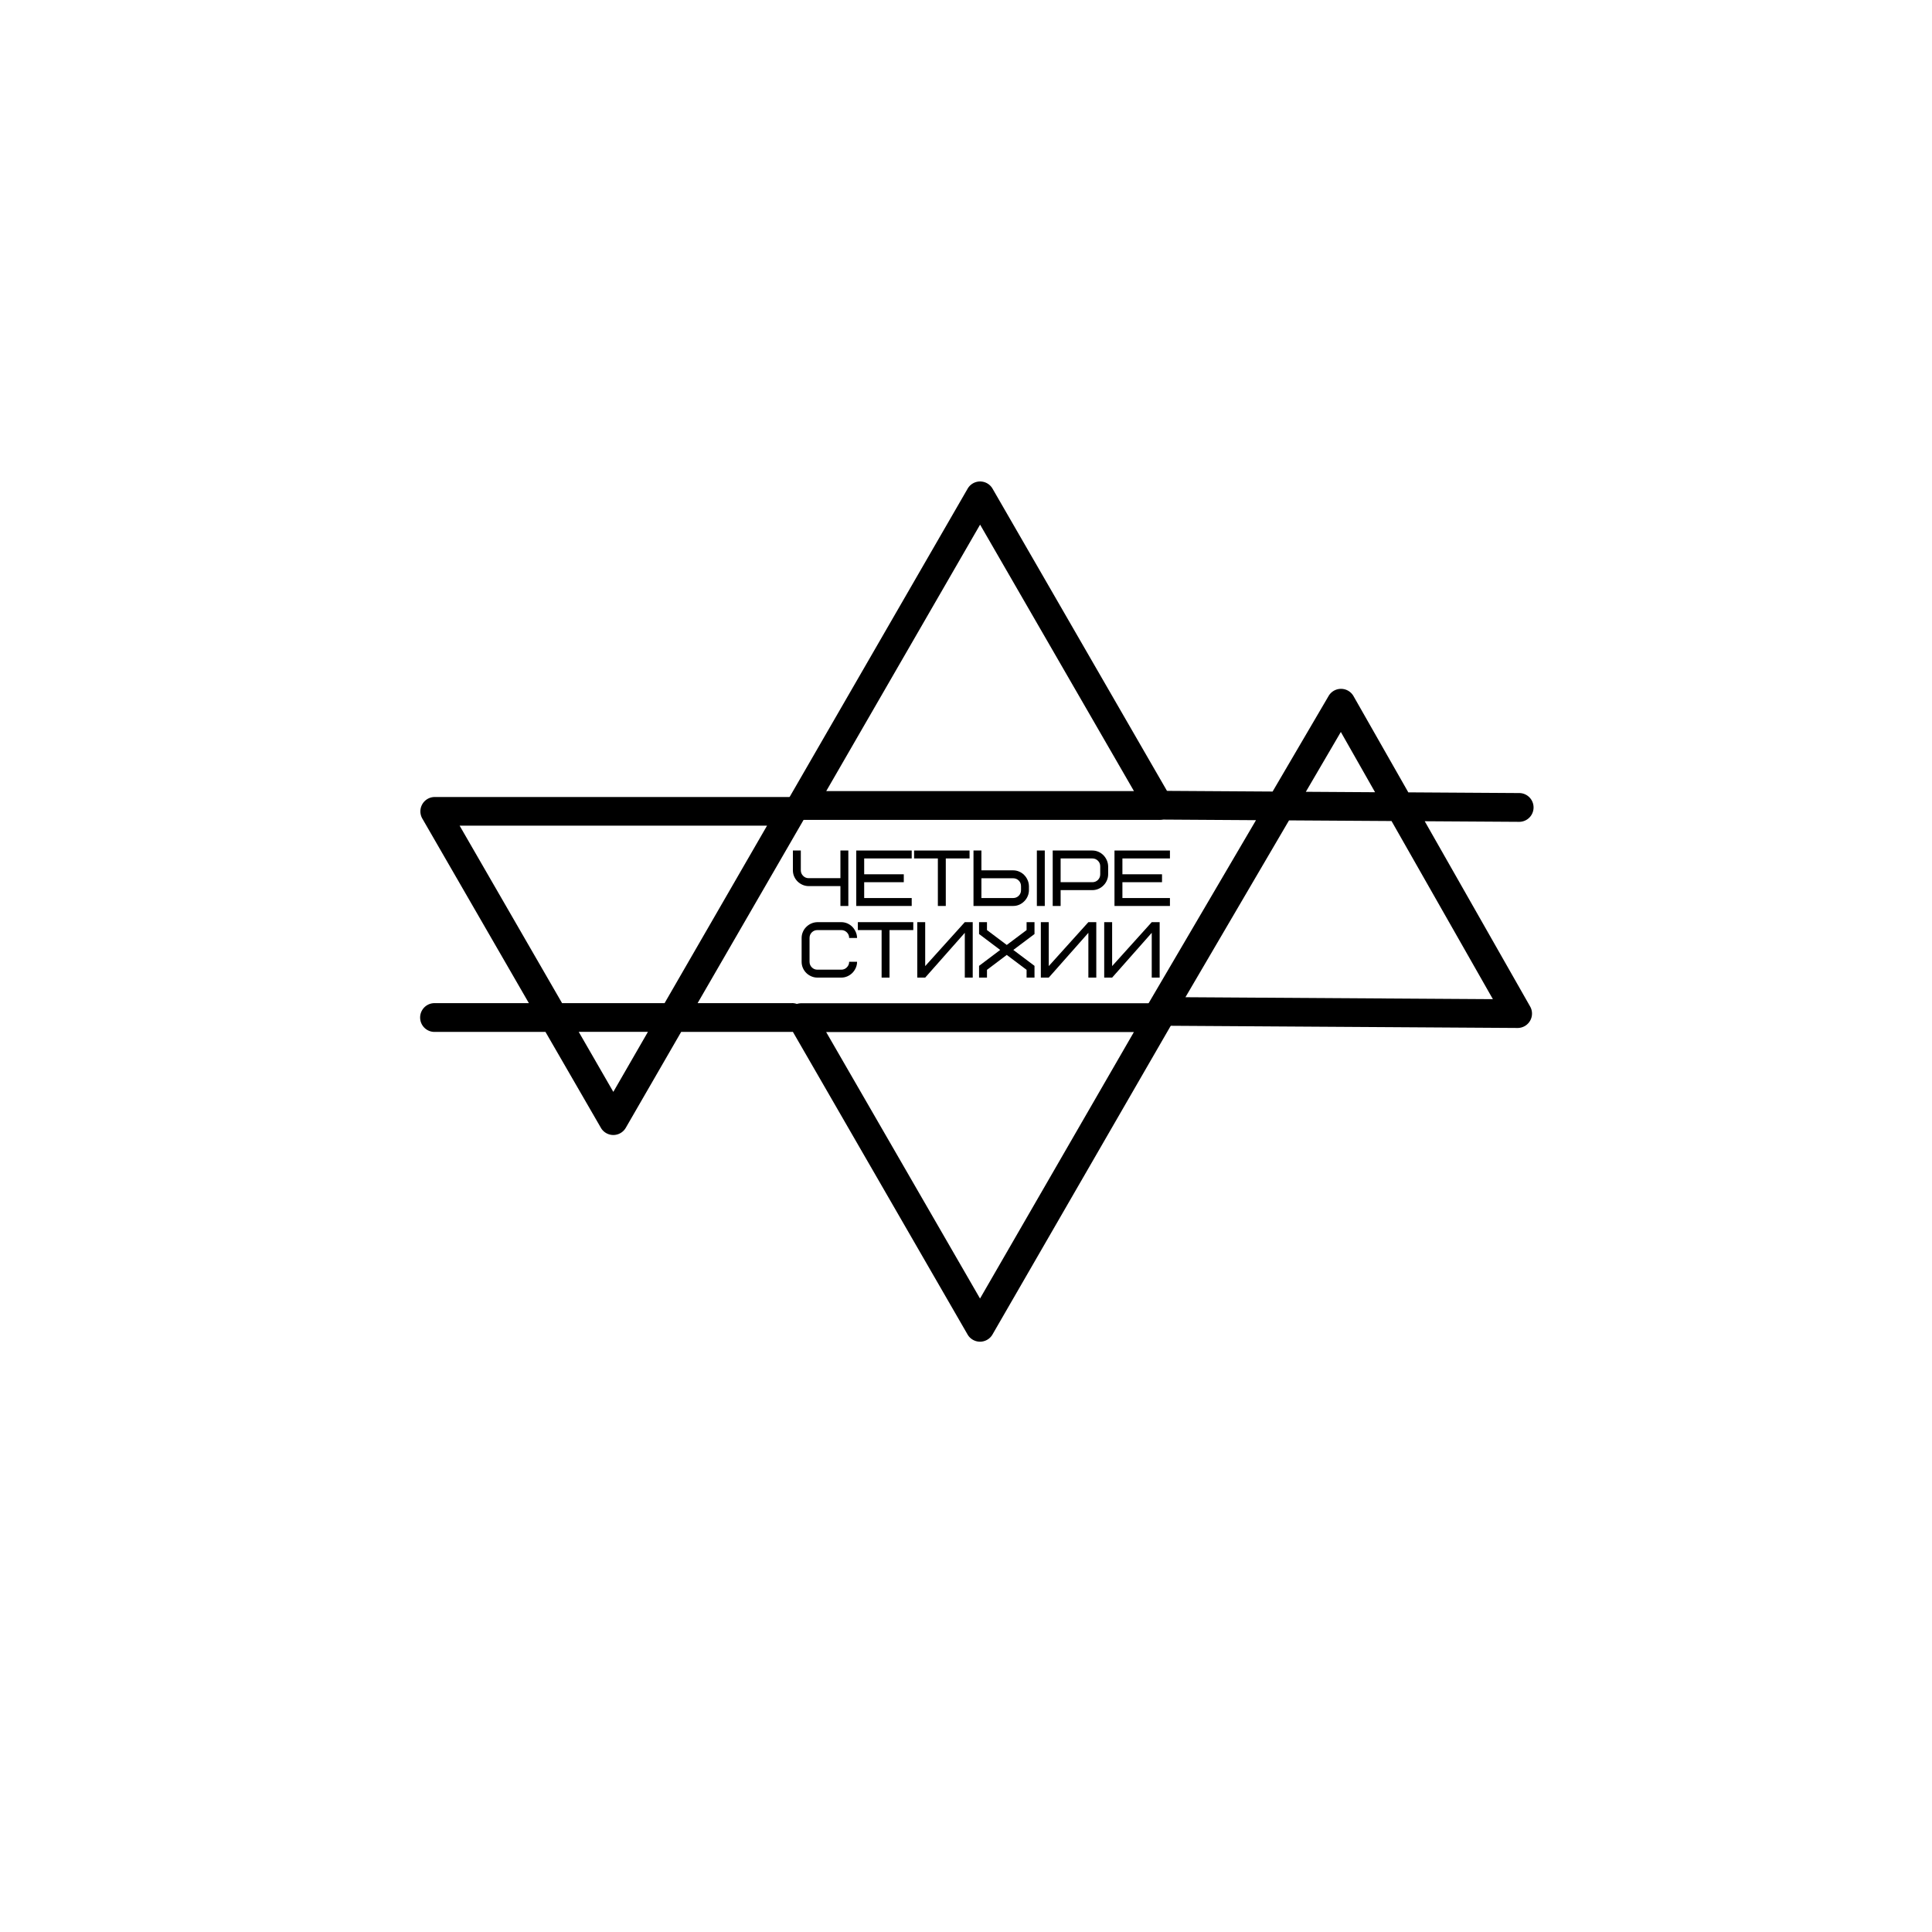 <?xml version="1.0" encoding="UTF-8" standalone="no"?> <svg xmlns="http://www.w3.org/2000/svg" xmlns:xlink="http://www.w3.org/1999/xlink" version="1.1" width="500" height="500" viewBox="0 0 500 500" xml:space="preserve"> <desc>Created with Fabric.js 3.6.3</desc> <defs> </defs> <g transform="matrix(1 0 0 1 253.889 237.293)" style=""><path fill="#000000" opacity="1" d="M-44.59-10.02L-36.39-10.02L-36.39-17.18L-34.34-17.18L-34.34-2.83L-36.39-2.83L-36.39-7.97L-44.59-7.97Q-45.41-7.97-46.16-8.29Q-46.90-8.61-47.47-9.16Q-48.03-9.71-48.36-10.46Q-48.69-11.21-48.69-12.07L-48.69-12.07L-48.69-17.18L-46.64-17.18L-46.64-12.07Q-46.64-11.21-46.04-10.62Q-45.45-10.02-44.59-10.02L-44.59-10.02Z"></path><path fill="#000000" opacity="1" d="M-30.24-15.13L-30.24-11.03L-19.99-11.03L-19.99-8.98L-30.24-8.98L-30.24-4.88L-17.94-4.88L-17.94-2.83L-32.29-2.83L-32.29-17.18L-17.94-17.18L-17.94-15.13L-30.24-15.13Z"></path><path fill="#000000" opacity="1" d="M-2.97-15.13L-9.12-15.13L-9.12-2.83L-11.17-2.83L-11.17-15.13L-17.32-15.13L-17.32-17.18L-2.97-17.18L-2.97-15.13Z"></path><path fill="#000000" opacity="1" d="M10.35-6.93L10.35-7.95Q10.35-8.81 9.76-9.41Q9.16-10.00 8.30-10.00L8.30-10.00L0.10-10.00L0.10-4.88L8.30-4.88Q9.16-4.88 9.76-5.47Q10.35-6.07 10.35-6.93L10.35-6.93ZM12.40-7.95L12.40-6.93Q12.40-6.11 12.08-5.37Q11.77-4.63 11.21-4.07Q10.66-3.50 9.91-3.16Q9.16-2.83 8.30-2.83L8.30-2.83L-1.95-2.83L-1.95-17.18L0.10-17.18L0.10-12.05L8.30-12.05Q9.12-12.05 9.86-11.73Q10.60-11.42 11.15-10.86Q11.71-10.31 12.04-9.56Q12.38-8.81 12.40-7.95L12.40-7.95ZM14.45-2.83L14.45-17.18L16.50-17.18L16.50-2.83L14.45-2.83Z"></path><path fill="#000000" opacity="1" d="M30.85-11.03L30.85-13.08Q30.85-13.94 30.26-14.53Q29.66-15.13 28.80-15.13L28.80-15.13L20.60-15.13L20.60-8.98L28.80-8.98Q29.66-8.98 30.26-9.57Q30.85-10.17 30.85-11.03L30.85-11.03ZM32.90-13.08L32.90-11.03Q32.90-10.21 32.58-9.47Q32.27-8.73 31.71-8.17Q31.16-7.60 30.41-7.26Q29.66-6.93 28.80-6.93L28.80-6.93L20.60-6.93L20.60-2.83L18.55-2.83L18.55-17.18L28.80-17.18Q29.62-17.18 30.36-16.86Q31.10-16.54 31.65-15.99Q32.21-15.43 32.54-14.69Q32.88-13.94 32.90-13.08L32.90-13.08Z"></path><path fill="#000000" opacity="1" d="M36.59-15.13L36.59-11.03L46.84-11.03L46.84-8.98L36.59-8.98L36.59-4.88L48.89-4.88L48.89-2.83L34.54-2.83L34.54-17.18L48.89-17.18L48.89-15.13L36.59-15.13Z"></path><path fill="#000000" opacity="1" d="M-42.33 1.36L-36.18 1.36Q-35.36 1.36-34.62 1.67Q-33.89 1.99-33.33 2.54Q-32.78 3.10-32.44 3.85Q-32.10 4.59-32.08 5.46L-32.08 5.46L-34.13 5.46Q-34.13 4.59-34.73 4.00Q-35.32 3.41-36.18 3.41L-36.18 3.41L-42.33 3.41Q-43.19 3.41-43.79 4.00Q-44.38 4.59-44.38 5.46L-44.38 5.46L-44.38 11.61Q-44.38 12.47-43.79 13.06Q-43.19 13.66-42.33 13.66L-42.33 13.66L-36.18 13.66Q-35.32 13.66-34.73 13.06Q-34.13 12.47-34.13 11.61L-34.13 11.61L-32.08 11.61Q-32.08 12.43-32.40 13.16Q-32.72 13.90-33.27 14.47Q-33.82 15.03-34.57 15.37Q-35.32 15.71-36.18 15.71L-36.18 15.71L-42.33 15.71Q-43.15 15.71-43.90 15.39Q-44.65 15.07-45.21 14.52Q-45.78 13.96-46.10 13.22Q-46.43 12.47-46.43 11.61L-46.43 11.61L-46.43 5.46Q-46.43 4.64-46.11 3.90Q-45.80 3.16-45.24 2.61Q-44.69 2.05-43.94 1.71Q-43.19 1.38-42.33 1.36L-42.33 1.36Z"></path><path fill="#000000" opacity="1" d="M-17.53 3.41L-23.68 3.41L-23.68 15.71L-25.73 15.71L-25.73 3.41L-31.88 3.41L-31.88 1.36L-17.53 1.36L-17.53 3.41Z"></path><path fill="#000000" opacity="1" d="M-16.50 15.71L-16.50 1.36L-14.45 1.36L-14.45 12.73L-4.20 1.36L-2.15 1.36L-2.15 15.71L-4.20 15.71L-4.20 4.12L-14.45 15.71L-16.50 15.71Z"></path><path fill="#000000" opacity="1" d="M11.79 1.36L13.84 1.36L13.84 4.43L8.36 8.55L13.84 12.67L13.84 15.71L11.79 15.71L11.79 13.70L6.66 9.84L1.54 13.70L1.54 15.71L-0.51 15.71L-0.51 12.67L4.96 8.55L-0.51 4.43L-0.51 1.36L1.54 1.36L1.54 3.41L6.66 7.26L11.79 3.41L11.79 1.36Z"></path><path fill="#000000" opacity="1" d="M15.48 15.71L15.48 1.36L17.53 1.36L17.53 12.73L27.78 1.36L29.83 1.36L29.83 15.71L27.78 15.71L27.78 4.12L17.53 15.71L15.48 15.71Z"></path><path fill="#000000" opacity="1" d="M31.88 15.71L31.88 1.36L33.93 1.36L33.93 12.73L44.18 1.36L46.23 1.36L46.23 15.71L44.18 15.71L44.18 4.12L33.93 15.71L31.88 15.71Z"></path></g><g transform="matrix(1.11 0 0 1.11 158.707 250)"> <path style="stroke: none; stroke-width: 0; stroke-dasharray: none; stroke-linecap: butt; stroke-dashoffset: 0; stroke-linejoin: miter; stroke-miterlimit: 4; fill: rgb(0,0,0); fill-rule: nonzero; opacity: 1;" transform=" translate(-49.98, -50.011)" d="M 91.65 58.67 h -22 L 94.55 15.61 a 3.35 3.35 0 0 0 -2.9 -5 H 8.35 a 3.35 3.35 0 0 0 -2.9 5 L 30.31 58.67 h -22 a 3.35 3.35 0 0 0 0 6.71 H 34.18 L 47.1 87.74 a 3.35 3.35 0 0 0 5.8 0 L 65.82 65.37 H 91.65 a 3.35 3.35 0 0 0 0 -6.71 Z M 14.16 17.29 H 85.84 L 61.95 58.67 H 38.05 Z M 50 79.36 l -8.07 -14 H 58.07 Z" stroke-linecap="round"></path> </g> <g transform="matrix(1.111 0 0 1.111 253.639 303.435)"> <path style="stroke: none; stroke-width: 0; stroke-dasharray: none; stroke-linecap: butt; stroke-dashoffset: 0; stroke-linejoin: miter; stroke-miterlimit: 4; fill: rgb(0,0,0); fill-rule: nonzero; opacity: 1;" transform=" translate(-50.008, -49.996)" d="M 94.55 12.26 a 3.34 3.34 0 0 0 -2.9 -1.68 H 8.35 a 3.35 3.35 0 0 0 -2.9 5 L 47.1 87.74 a 3.35 3.35 0 0 0 5.8 0 L 94.55 15.61 A 3.34 3.34 0 0 0 94.55 12.26 Z M 50 79.36 L 14.16 17.29 H 85.84 Z" stroke-linecap="round"></path> </g> <g transform="matrix(-1.11 -0.007 0.007 -1.11 346.824 222.01)"> <path style="stroke: none; stroke-width: 0; stroke-dasharray: none; stroke-linecap: butt; stroke-dashoffset: 0; stroke-linejoin: miter; stroke-miterlimit: 4; fill: rgb(0,0,0); fill-rule: nonzero; opacity: 1;" transform=" translate(-49.98, -50.011)" d="M 91.65 58.67 h -22 L 94.55 15.61 a 3.35 3.35 0 0 0 -2.9 -5 H 8.35 a 3.35 3.35 0 0 0 -2.9 5 L 30.31 58.67 h -22 a 3.35 3.35 0 0 0 0 6.71 H 34.18 L 47.1 87.74 a 3.35 3.35 0 0 0 5.8 0 L 65.82 65.37 H 91.65 a 3.35 3.35 0 0 0 0 -6.71 Z M 14.16 17.29 H 85.84 L 61.95 58.67 H 38.05 Z M 50 79.36 l -8.07 -14 H 58.07 Z" stroke-linecap="round"></path> </g> <g transform="matrix(-1.111 0 0 -1.111 253.639 168.397)"> <path style="stroke: none; stroke-width: 0; stroke-dasharray: none; stroke-linecap: butt; stroke-dashoffset: 0; stroke-linejoin: miter; stroke-miterlimit: 4; fill: rgb(0,0,0); fill-rule: nonzero; opacity: 1;" transform=" translate(-50.008, -49.996)" d="M 94.55 12.26 a 3.34 3.34 0 0 0 -2.9 -1.68 H 8.35 a 3.35 3.35 0 0 0 -2.9 5 L 47.1 87.74 a 3.35 3.35 0 0 0 5.8 0 L 94.55 15.61 A 3.34 3.34 0 0 0 94.55 12.26 Z M 50 79.36 L 14.16 17.29 H 85.84 Z" stroke-linecap="round"></path> </g> </svg> 